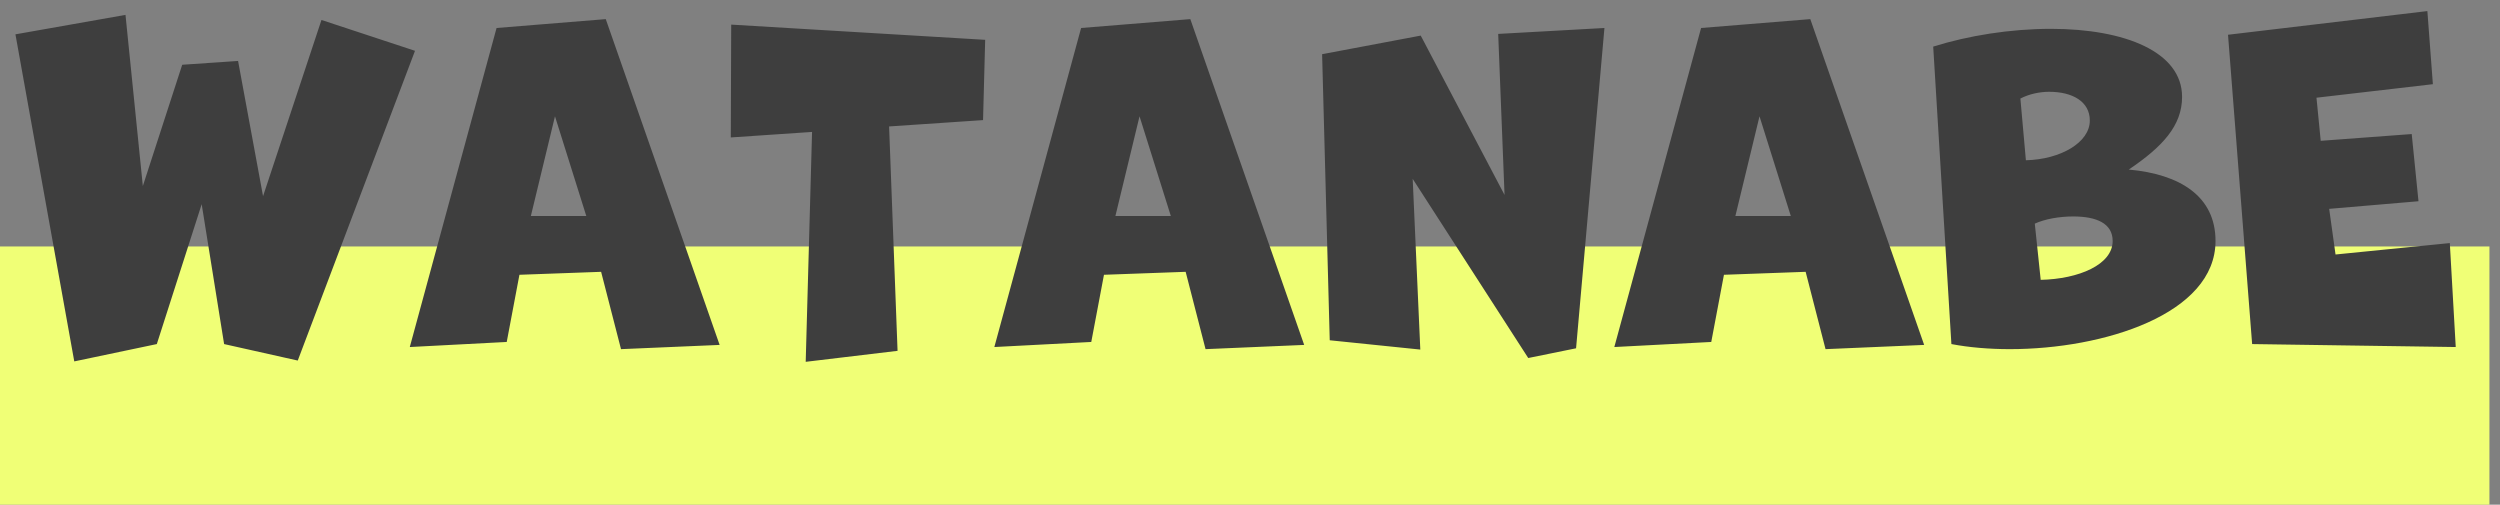 <svg 
 xmlns="http://www.w3.org/2000/svg"
 xmlns:xlink="http://www.w3.org/1999/xlink"
 width="213px" height="43px">
<rect width="100%" height="100%" fill="#808080" stroke="none"/>
<path fill-rule="evenodd"  fill="rgb(240, 255, 118)"
 d="M0.000,21.000 L212.1,21.000 L212.1,43.000 L0.000,43.000 L0.000,21.000 Z"/>
<path fill-rule="evenodd"  fill="rgb(62, 62, 62)"
 d="M208.724,20.710 L209.229,29.567 L191.882,29.315 L189.827,2.961 L206.812,0.944 L207.281,7.173 L197.364,8.325 L197.725,11.998 L205.478,11.421 L206.055,17.146 L198.446,17.794 L198.987,21.683 L208.724,20.710 ZM188.762,20.530 C188.762,26.759 179.242,29.747 171.236,29.747 C169.469,29.747 167.774,29.603 166.259,29.315 L164.709,3.969 C167.702,3.033 171.272,2.457 174.734,2.457 C181.081,2.457 185.913,4.437 185.913,8.253 C185.913,10.701 184.255,12.502 181.370,14.446 C185.733,14.842 188.762,16.714 188.762,20.530 ZM174.590,7.821 C173.796,7.821 172.895,8.001 172.137,8.397 L172.606,13.654 C175.563,13.582 178.052,12.142 178.052,10.269 C178.052,8.649 176.573,7.821 174.590,7.821 ZM176.645,18.442 C175.455,18.442 174.229,18.658 173.364,19.054 L173.868,23.843 C177.114,23.771 179.999,22.547 179.999,20.530 C179.999,19.018 178.593,18.442 176.645,18.442 ZM153.841,23.159 L146.880,23.411 L145.799,29.135 L137.540,29.567 L144.933,2.385 L154.237,1.629 L163.938,29.387 L155.536,29.747 L153.841,23.159 ZM149.910,9.909 L147.854,18.406 L152.578,18.406 L149.910,9.909 ZM130.206,30.503 L120.361,15.238 L121.010,29.783 L113.293,28.991 L112.644,4.617 L121.046,3.033 L128.187,16.606 L127.646,2.889 L136.698,2.385 L134.281,29.675 L130.206,30.503 ZM101.018,23.159 L94.058,23.411 L92.976,29.135 L84.718,29.567 L92.111,2.385 L101.415,1.629 L111.116,29.387 L102.713,29.747 L101.018,23.159 ZM97.088,9.909 L95.032,18.406 L99.756,18.406 L97.088,9.909 ZM75.751,10.773 L76.472,29.891 L68.646,30.827 L69.187,11.241 L62.263,11.710 L62.299,2.097 L83.937,3.393 L83.756,10.233 L75.751,10.773 ZM51.215,23.159 L44.255,23.411 L43.173,29.135 L34.914,29.567 L42.307,2.385 L51.611,1.629 L61.312,29.387 L52.910,29.747 L51.215,23.159 ZM47.284,9.909 L45.228,18.406 L49.953,18.406 L47.284,9.909 ZM19.094,29.315 L17.183,17.398 L13.360,29.315 L6.328,30.791 L1.315,2.925 L10.692,1.268 L12.170,15.850 L15.524,5.517 L20.284,5.193 L22.412,16.714 L27.389,1.701 L35.358,4.329 L25.369,30.719 L19.094,29.315 Z"/>
</svg>